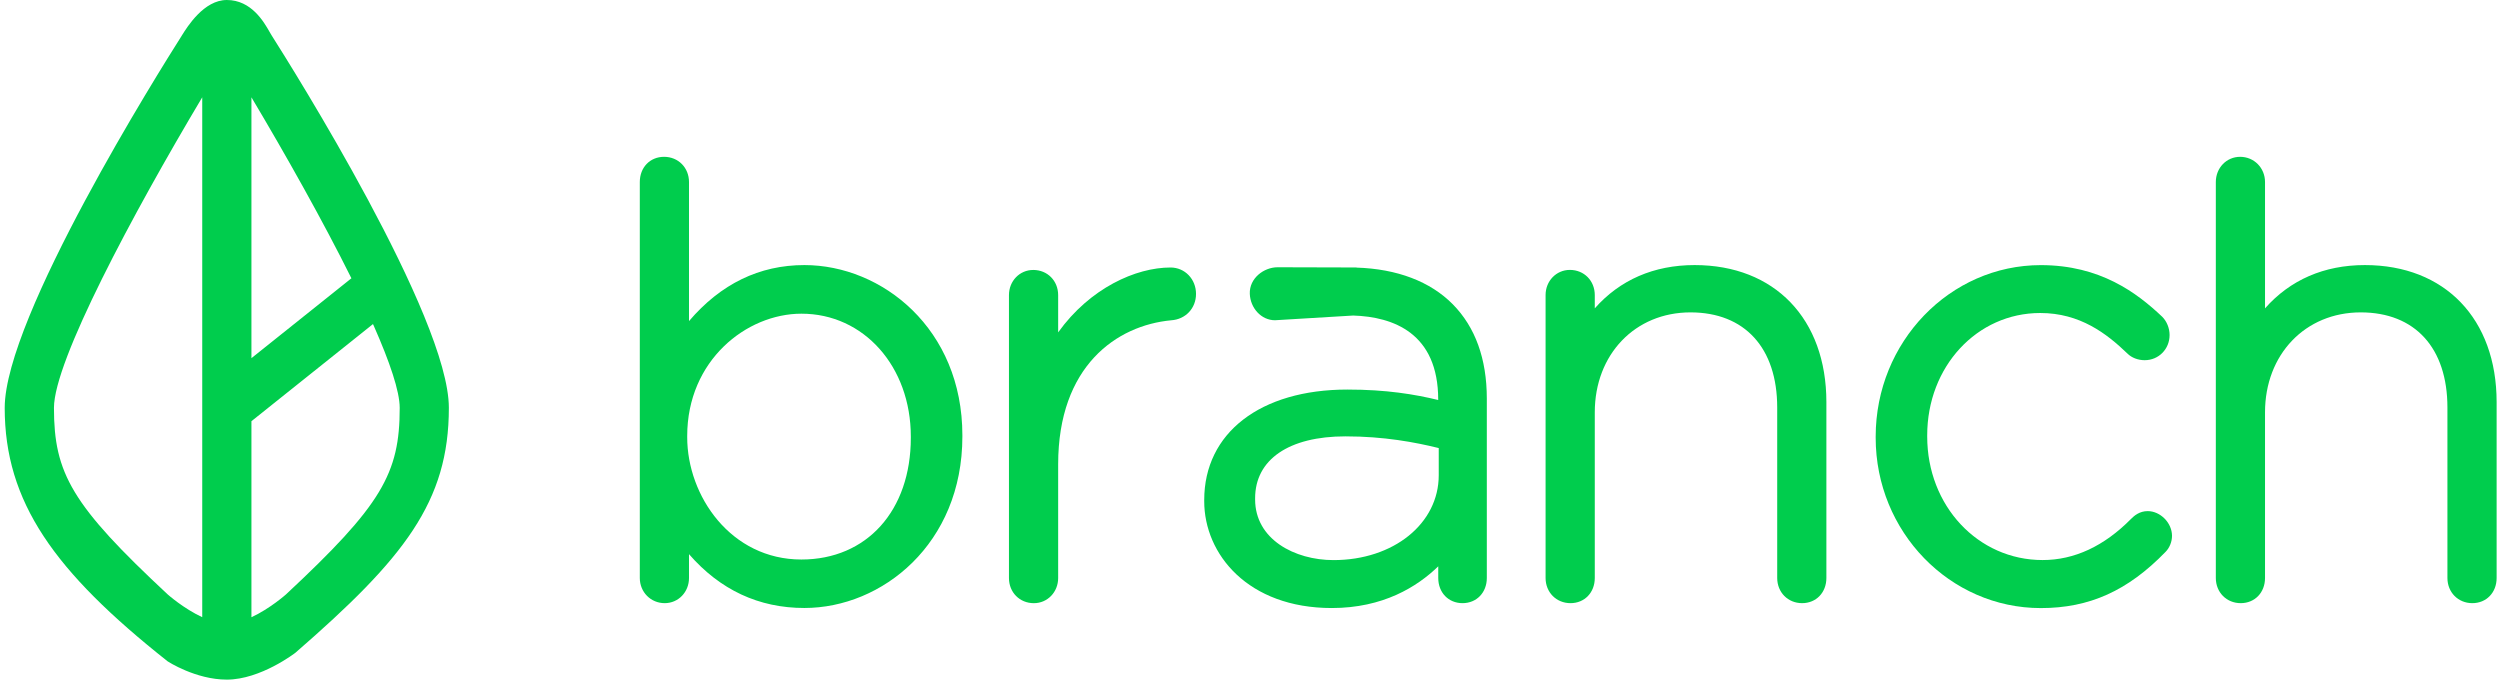 <?xml version="1.0" encoding="UTF-8"?> <svg xmlns="http://www.w3.org/2000/svg" width="103" height="28" viewBox="0 0 103 28" fill="none"><path fill-rule="evenodd" clip-rule="evenodd" d="M28.387 13.229C29.695 11.696 31.289 10.921 33.141 10.921C36.341 10.921 39.65 13.546 39.65 17.935V17.985C39.65 22.407 36.34 25.049 33.141 25.049C31.261 25.049 29.667 24.303 28.387 22.831V23.813C28.387 24.394 27.948 24.85 27.386 24.85C26.811 24.85 26.36 24.395 26.36 23.813V7.5C26.36 6.898 26.78 6.461 27.36 6.461C27.946 6.461 28.387 6.909 28.387 7.5V13.229ZM37.526 18.037V17.987C37.526 15.1 35.588 12.922 33.017 12.924C30.755 12.924 28.313 14.85 28.313 17.962V18.013C28.313 20.435 30.112 23.052 33.017 23.052C35.713 23.052 37.526 21.037 37.526 18.037Z" fill="#00CD4D"></path><path d="M48.226 11.021C46.797 11.021 44.907 11.868 43.596 13.694V12.159C43.596 11.568 43.155 11.122 42.57 11.122C42.008 11.122 41.569 11.578 41.569 12.159V23.815C41.569 24.406 42.01 24.851 42.595 24.851C43.157 24.851 43.596 24.395 43.596 23.815V19.133C43.596 15.077 46.007 13.407 48.252 13.196C48.846 13.158 49.276 12.702 49.276 12.109C49.276 11.498 48.815 11.021 48.226 11.021Z" fill="#00CD4D"></path><path fill-rule="evenodd" clip-rule="evenodd" d="M55.885 11.025C57.559 11.077 58.928 11.597 59.856 12.537C60.783 13.479 61.255 14.782 61.257 16.416V23.813C61.257 24.413 60.837 24.85 60.256 24.85C59.676 24.85 59.256 24.414 59.256 23.813V23.332C58.386 24.179 56.977 25.051 54.871 25.051C51.42 25.051 49.614 22.837 49.614 20.65V20.6C49.614 17.836 51.928 16.05 55.51 16.05C57.121 16.05 58.278 16.244 59.254 16.48V16.466C59.254 13.719 57.399 13.052 55.751 13L52.53 13.194C51.96 13.194 51.514 12.688 51.492 12.107C51.466 11.462 52.075 11.011 52.637 11.011L55.885 11.02V11.025ZM54.941 23.076C57.413 23.076 59.276 21.573 59.276 19.58V18.46C58.303 18.221 57.023 17.978 55.432 17.978C53.103 17.978 51.711 18.932 51.711 20.527V20.577C51.711 22.218 53.337 23.076 54.941 23.076Z" fill="#00CD4D"></path><path d="M69.819 10.921C68.139 10.921 66.739 11.533 65.705 12.703V12.157C65.705 11.566 65.264 11.12 64.679 11.12C64.118 11.12 63.678 11.576 63.678 12.157V23.813C63.678 24.404 64.12 24.85 64.705 24.85C65.285 24.85 65.705 24.413 65.705 23.813V16.988C65.705 14.602 67.363 12.87 69.647 12.87C71.885 12.87 73.221 14.335 73.221 16.789V23.813C73.221 24.404 73.662 24.85 74.247 24.85C74.827 24.85 75.247 24.413 75.247 23.813V16.565C75.246 13.137 73.116 10.921 69.819 10.921Z" fill="#00CD4D"></path><path d="M88.484 21.058C88.155 21.058 87.935 21.241 87.8 21.378C86.688 22.504 85.462 23.074 84.155 23.074C81.489 23.074 79.401 20.839 79.401 17.985V17.935C79.401 15.108 81.446 12.896 84.057 12.896C85.696 12.896 86.797 13.744 87.652 14.568C87.82 14.737 88.085 14.84 88.361 14.84C88.936 14.84 89.387 14.384 89.387 13.803C89.387 13.527 89.276 13.243 89.085 13.052C88.038 12.06 86.523 10.923 84.082 10.923C80.331 10.923 77.278 14.092 77.278 17.987V18.037C77.278 21.905 80.331 25.053 84.082 25.053C86.085 25.053 87.669 24.338 89.219 22.739C89.387 22.57 89.487 22.32 89.487 22.074C89.485 21.541 89.008 21.058 88.484 21.058Z" fill="#00CD4D"></path><path d="M97.433 10.921C95.752 10.921 94.352 11.533 93.319 12.704V7.5C93.319 6.917 92.868 6.461 92.293 6.461C91.731 6.461 91.292 6.917 91.292 7.5V23.813C91.292 24.404 91.733 24.85 92.318 24.85C92.898 24.85 93.319 24.413 93.319 23.813V16.988C93.319 14.602 94.977 12.87 97.261 12.87C99.499 12.87 100.834 14.335 100.834 16.789V23.813C100.834 24.404 101.275 24.85 101.86 24.85C102.44 24.85 102.861 24.413 102.861 23.813V16.565C102.859 13.137 100.73 10.921 97.433 10.921Z" fill="#00CD4D"></path><path fill-rule="evenodd" clip-rule="evenodd" d="M11.107 1.315C11.137 1.368 11.162 1.413 11.184 1.446C12.034 2.785 18.495 13.066 18.493 16.804C18.493 20.674 16.655 22.999 12.171 26.893C12.171 26.893 10.74 28 9.345 28C8.059 28 6.909 27.249 6.909 27.249C2.221 23.541 0.194 20.673 0.194 16.804C0.194 13.066 6.604 2.865 7.453 1.526C7.464 1.509 7.476 1.489 7.49 1.466C7.721 1.095 8.403 0 9.345 0C10.357 0 10.873 0.904 11.107 1.315ZM10.359 14.756L14.478 11.465C13.309 9.114 11.788 6.408 10.359 4.009V14.756ZM2.223 16.804C2.223 14.875 5.463 8.821 8.332 4.009V25.428C7.566 25.074 6.911 24.492 6.911 24.492C2.958 20.81 2.223 19.503 2.223 16.804ZM10.359 25.43C11.124 25.076 11.78 24.492 11.78 24.492C15.731 20.81 16.468 19.503 16.468 16.804C16.468 16.119 16.058 14.914 15.402 13.429L15.367 13.352L10.359 17.353V25.43Z" fill="#00CD4D"></path></svg> 
